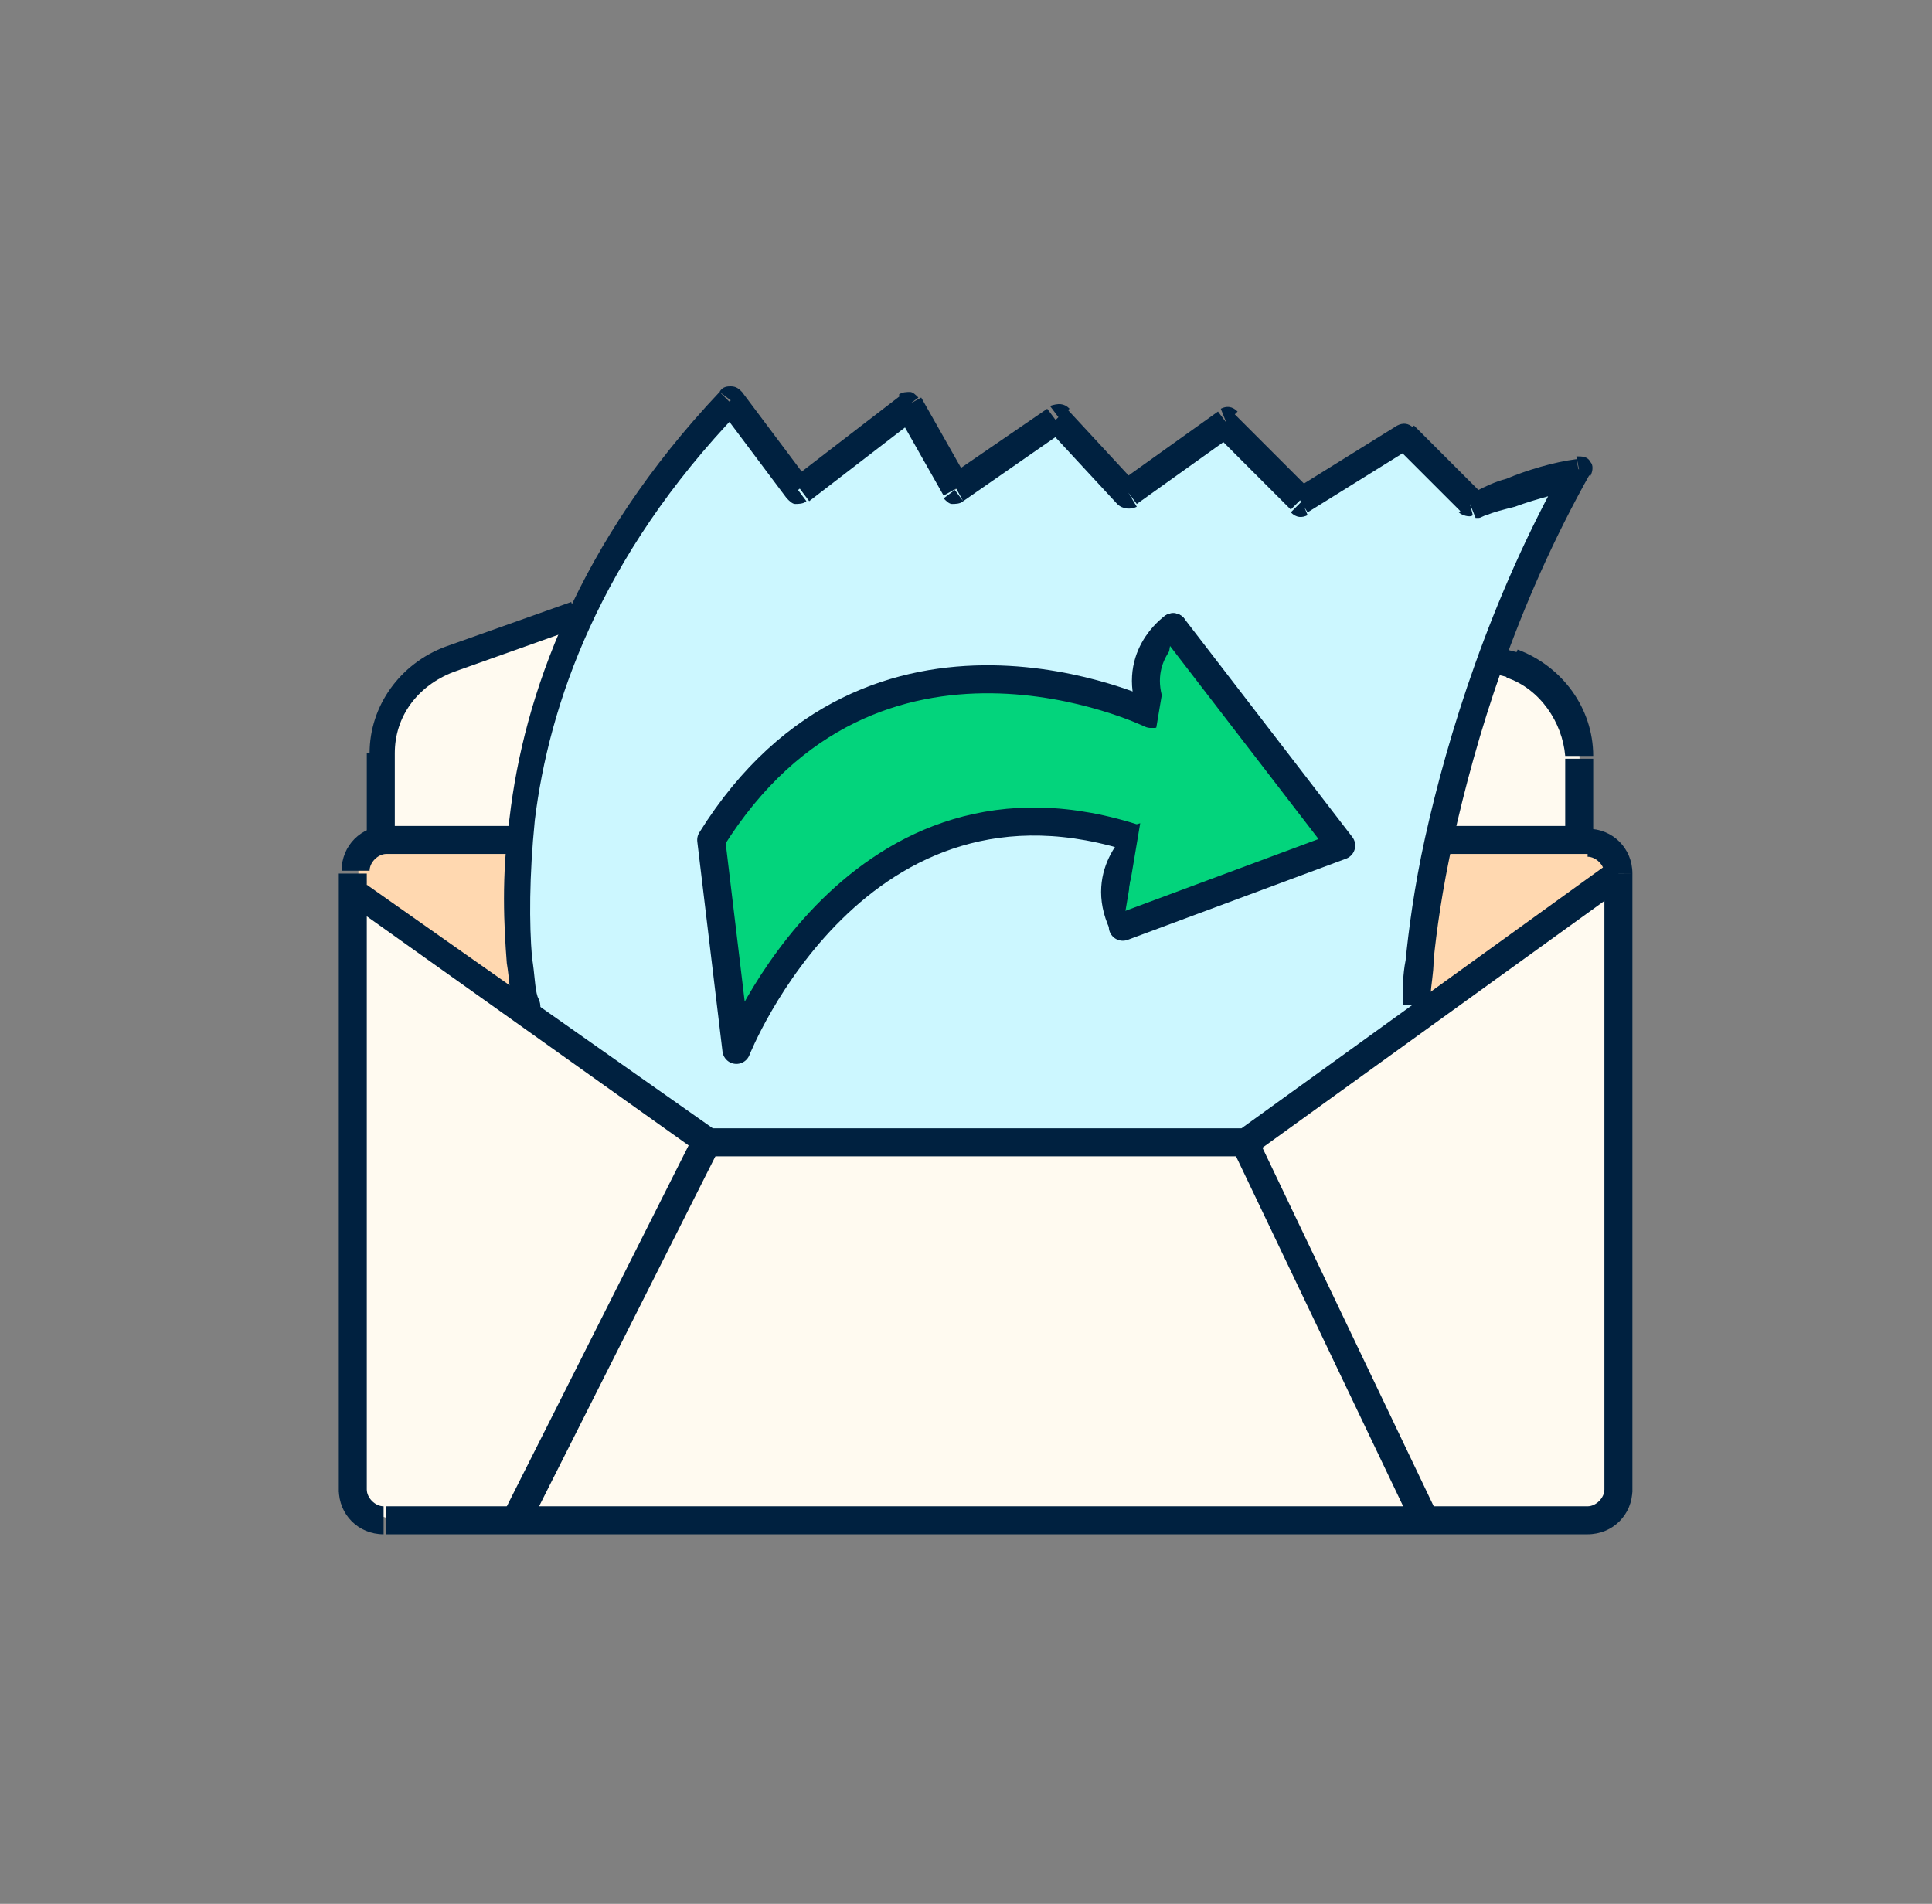 <?xml version="1.0" encoding="utf-8"?>
<!-- Generator: Adobe Illustrator 27.3.1, SVG Export Plug-In . SVG Version: 6.00 Build 0)  -->
<svg version="1.1" id="Layer_1" xmlns="http://www.w3.org/2000/svg" xmlns:xlink="http://www.w3.org/1999/xlink" x="0px" y="0px"
	 viewBox="0 0 69 68" style="enable-background:new 0 0 69 68;" xml:space="preserve">
<rect x="0" y="0" width="69" height="68" fill="#808080" stroke="none"/>
<style type="text/css">
	.st0{fill:#FFFAF0;}
	.st1{fill:#FFD8B0;}
	.st2{fill:#CCF7FF;}
	.st3{fill:#002140;}
	.st4{fill:#03D47C;}
	.st5{fill:none;stroke:#002140;stroke-linecap:round;stroke-linejoin:round;}
</style>
<path class="st0" d="M56.5,29.9l-0.1-3.2c0,0-1.2-2.7-1.8-2.8c-0.6-0.1-19.2-6.6-19.2-6.6s-1.7,0.4-2.4,0.6
	c-0.6,0.1-17.1,5.8-17.1,5.8s-1.6,0.7-2,2.5c-0.4,1.8-0.6,4.2-0.6,4.2s-0.4,0.4-0.5,1.4c-0.1,1,0.1,21.2,0.1,21.2s-0.1,1.2,1.4,1.3
	c1.5,0.1,42.6,0,42.6,0s0.8-0.6,0.8-1.4c0-0.8,0.3-22,0.3-22S57.3,29.7,56.5,29.9L56.5,29.9z"/>
<path class="st1" d="M23.1,39.2c0,0,2.3-9.2,1.1-9.2c-1.2,0-10.6,0.2-10.6,0.2s-0.8,0.2-0.8,0.9v0.6L23.1,39.2L23.1,39.2z"/>
<path class="st1" d="M44.3,40.5c0.4,0.9,13.6-9.7,13.6-9.7s-0.4-1.1-1.4-0.9c-1.1,0.2-6.8-0.4-8.5,0.2
	C46.3,30.7,43.9,39.7,44.3,40.5L44.3,40.5z"/>
<path class="st2" d="M18.7,33.1l0.4,3.1l6.1,4.5l19.5-0.2c0,0,5.3-4.4,5.8-4.5c0.5-9.3,5.4-18.4,5.4-18.4l-0.7-0.5l-3.5,0.6l-2-1.9
	l-3.2,2.1l-2.9-2.3L40,17.7l-2.2-2.4l-3.7,2.2l-1.5-2.8l-3.6,2.6l-3-2.5C26,14.7,18.7,18.1,18.7,33.1L18.7,33.1z"/>
<path class="st3" d="M18.5,30.5c0.3,0,0.5-0.2,0.5-0.5c0-0.3-0.2-0.5-0.5-0.5V30.5z M13.8,30l0,0.5h0V30z M18.5,29.5h-4.7v1h4.7
	V29.5z M13.8,29.5c-0.9,0-1.6,0.7-1.6,1.6h1c0-0.3,0.3-0.6,0.6-0.6L13.8,29.5z M12.1,31.2v22.1h1V31.2H12.1z M12.1,53.2
	c0,0.9,0.7,1.6,1.6,1.6v-1c-0.3,0-0.6-0.3-0.6-0.6H12.1z M13.8,54.8h42.9v-1H13.8V54.8z M56.7,54.8c0.9,0,1.6-0.7,1.6-1.6h-1
	c0,0.3-0.3,0.6-0.6,0.6V54.8z M58.3,53.2V31.2h-1v22.1H58.3z M58.3,31.2c0-0.9-0.7-1.6-1.6-1.6v1c0.3,0,0.6,0.3,0.6,0.6H58.3z
	 M56.7,29.5h-5v1h5V29.5z"/>
<path class="st3" d="M18,54c-0.1,0.2,0,0.5,0.2,0.7c0.2,0.1,0.5,0,0.7-0.2L18,54z M18.9,54.5l6.7-13.3l-0.9-0.5L18,54L18.9,54.5z"/>
<path class="st3" d="M44.9,40.6c-0.1-0.2-0.4-0.4-0.7-0.2C44,40.5,43.9,40.8,44,41L44.9,40.6z M44,41l6.4,13.4l0.9-0.4l-6.4-13.4
	L44,41z"/>
<path class="st3" d="M53.8,23.1c-0.3-0.1-0.5,0-0.6,0.3c-0.1,0.3,0,0.5,0.3,0.6L53.8,23.1z M54,23.8l0.2-0.5l0,0L54,23.8z M56.4,27
	l-0.5,0v0L56.4,27z M53.5,24.1l0.4,0.1l0.3-0.9l-0.4-0.1L53.5,24.1z M53.8,24.2c1.2,0.4,2,1.6,2.1,2.8l1,0c0-1.7-1.1-3.2-2.7-3.8
	L53.8,24.2z M55.9,27.1l0,2.7l1,0l0-2.7L55.9,27.1z"/>
<path class="st3" d="M13.1,29.7c0,0.3,0.2,0.5,0.5,0.5c0.3,0,0.5-0.2,0.5-0.5H13.1z M16,23.5l0.2,0.5l0,0L16,23.5z M14.1,29.7v-2.8
	h-1v2.8H14.1z M14.1,26.9c0-1.3,0.8-2.4,2.1-2.9l-0.3-0.9c-1.6,0.6-2.7,2.1-2.7,3.8H14.1z M16.2,24l4.5-1.6l-0.3-0.9l-4.5,1.6
	L16.2,24z"/>
<path class="st3" d="M13.1,31.5c-0.2-0.2-0.5-0.1-0.7,0.1c-0.2,0.2-0.1,0.5,0.1,0.7L13.1,31.5z M25.3,40.8L25,41.2
	c0.1,0.1,0.2,0.1,0.3,0.1V40.8z M44.5,40.8v0.5c0.1,0,0.2,0,0.3-0.1L44.5,40.8z M12.5,32.3L25,41.2l0.6-0.8l-12.5-8.8L12.5,32.3z
	 M25.3,41.3h19.2v-1H25.3V41.3z M44.8,41.2l13.3-9.6l-0.6-0.8l-13.3,9.6L44.8,41.2z"/>
<path class="st3" d="M18.4,36.3c0.1,0.3,0.3,0.4,0.6,0.4c0.3-0.1,0.4-0.3,0.4-0.6L18.4,36.3z M26.1,14.3l0.4-0.3
	c-0.1-0.1-0.2-0.2-0.4-0.2c-0.1,0-0.3,0-0.4,0.2L26.1,14.3z M28.5,17.5l-0.4,0.3c0.1,0.1,0.2,0.2,0.3,0.2c0.1,0,0.3,0,0.4-0.1
	L28.5,17.5z M32.4,14.5l0.4-0.3c-0.1-0.1-0.2-0.2-0.3-0.2c-0.1,0-0.3,0-0.4,0.1L32.4,14.5z M34.1,17.5l-0.4,0.3
	c0.1,0.1,0.2,0.2,0.3,0.2c0.1,0,0.3,0,0.4-0.1L34.1,17.5z M37.8,14.9l0.4-0.3c-0.2-0.2-0.4-0.2-0.7-0.1L37.8,14.9z M40.3,17.6
	L39.9,18c0.2,0.2,0.5,0.2,0.7,0.1L40.3,17.6z M43.8,15.1l0.4-0.4c-0.2-0.2-0.4-0.2-0.6-0.1L43.8,15.1z M46.5,17.9l-0.4,0.4
	c0.2,0.2,0.4,0.2,0.6,0.1L46.5,17.9z M50.1,15.6l0.4-0.3c-0.2-0.2-0.4-0.2-0.6-0.1L50.1,15.6z M52.5,18l-0.4,0.3
	c0.1,0.1,0.4,0.2,0.5,0.1L52.5,18z M56.4,16.8l0.4,0.2c0.1-0.2,0.1-0.4,0-0.5c-0.1-0.2-0.3-0.2-0.5-0.2L56.4,16.8z M18.8,36.2
	c0.5-0.1,0.5-0.1,0.5-0.1v0c0,0,0,0,0,0c0,0,0,0,0,0c0,0,0,0,0,0c0,0,0,0,0-0.1c0-0.1,0-0.2-0.1-0.4c-0.1-0.3-0.1-0.8-0.2-1.4
	c-0.1-1.2-0.1-2.9,0.1-4.9c0.5-4.1,2.3-9.4,7.3-14.6L25.7,14c-5.1,5.4-7,10.9-7.5,15.2c-0.3,2.1-0.2,3.9-0.1,5.2
	c0.1,0.6,0.1,1.1,0.2,1.5c0,0.2,0.1,0.3,0.1,0.4c0,0,0,0.1,0,0.1c0,0,0,0,0,0c0,0,0,0,0,0c0,0,0,0,0,0c0,0,0,0,0,0
	C18.4,36.3,18.4,36.3,18.8,36.2z M25.7,14.6l2.4,3.2l0.8-0.6L26.5,14L25.7,14.6z M28.9,17.9l3.9-3l-0.6-0.8l-3.9,3L28.9,17.9z
	 M32,14.7l1.7,3l0.9-0.5l-1.7-3L32,14.7z M34.4,17.9l3.6-2.5l-0.6-0.8L33.9,17L34.4,17.9z M37.4,15.3l2.5,2.7l0.7-0.7l-2.5-2.7
	L37.4,15.3z M40.6,18l3.5-2.5l-0.6-0.8L40,17.2L40.6,18z M43.4,15.5l2.7,2.7l0.7-0.7l-2.7-2.7L43.4,15.5z M46.7,18.3l3.7-2.3
	l-0.5-0.8l-3.7,2.3L46.7,18.3z M49.8,15.9l2.4,2.4l0.7-0.7l-2.4-2.4L49.8,15.9z M52.5,18c0.2,0.5,0.2,0.5,0.2,0.5l0,0c0,0,0,0,0,0
	c0,0,0,0,0,0c0,0,0,0,0,0c0,0,0,0,0,0c0,0,0,0,0.1,0c0.1,0,0.2-0.1,0.3-0.1c0.2-0.1,0.6-0.2,1-0.3c0.8-0.3,1.7-0.5,2.4-0.7l-0.2-1
	c-0.8,0.1-1.8,0.4-2.5,0.7c-0.4,0.1-0.8,0.3-1,0.4c-0.1,0-0.2,0.1-0.3,0.1c0,0-0.1,0-0.1,0c0,0,0,0,0,0c0,0,0,0,0,0c0,0,0,0,0,0
	c0,0,0,0,0,0c0,0,0,0,0,0C52.3,17.5,52.3,17.5,52.5,18z M55.9,16.6c-2.7,4.8-4.2,9.7-5,13.3c-0.4,1.8-0.6,3.4-0.7,4.4
	c-0.1,0.5-0.1,1-0.1,1.2c0,0.1,0,0.3,0,0.3c0,0,0,0.1,0,0.1c0,0,0,0,0,0c0,0,0,0,0,0c0,0,0,0,0,0c0,0,0,0,0,0c0,0,0,0,0.5,0
	c0.5,0,0.5,0,0.5,0s0,0,0,0s0,0,0,0c0,0,0,0,0,0c0,0,0,0,0,0c0,0,0,0,0-0.1c0-0.1,0-0.2,0-0.3c0-0.3,0.1-0.7,0.1-1.2
	c0.1-1,0.3-2.5,0.7-4.3c0.8-3.6,2.2-8.3,4.9-13.1L55.9,16.6z"/>
<path class="st4" d="M47.7,30.2L40.1,33c0,0-0.9-1.7,0.7-3.1c0,0-4-1.4-7.1,0c-3.1,1.4-4.9,3.1-7.3,7.4l-0.9-7.4
	c0,0,4.2-7.3,12.7-5.4l3,1c0,0-0.7-2.1,0.7-3.1L47.7,30.2L47.7,30.2z"/>
<path class="st4" d="M41.1,25.5c0,0-9.9-4.8-15.7,4.5l0.9,7.5c0,0,4.3-10.9,14.4-7.5"/>
<path class="st5" d="M41.1,25.5c0,0-9.9-4.8-15.7,4.5l0.9,7.5c0,0,4.3-10.9,14.4-7.5"/>
<path class="st4" d="M40.8,29.9c0,0-1.6,1.2-0.7,3.1L40.8,29.9z"/>
<path class="st5" d="M40.8,29.9c0,0-1.6,1.2-0.7,3.1"/>
<path class="st4" d="M41.9,22.4c0,0-1.6,1.1-0.7,3.1L41.9,22.4z"/>
<path class="st5" d="M41.9,22.4c0,0-1.6,1.1-0.7,3.1"/>
<path class="st4" d="M40.1,33.1l7.8-2.9l-6-7.8"/>
<path class="st5" d="M40.1,33.1l7.8-2.9l-6-7.8"/>
</svg>
